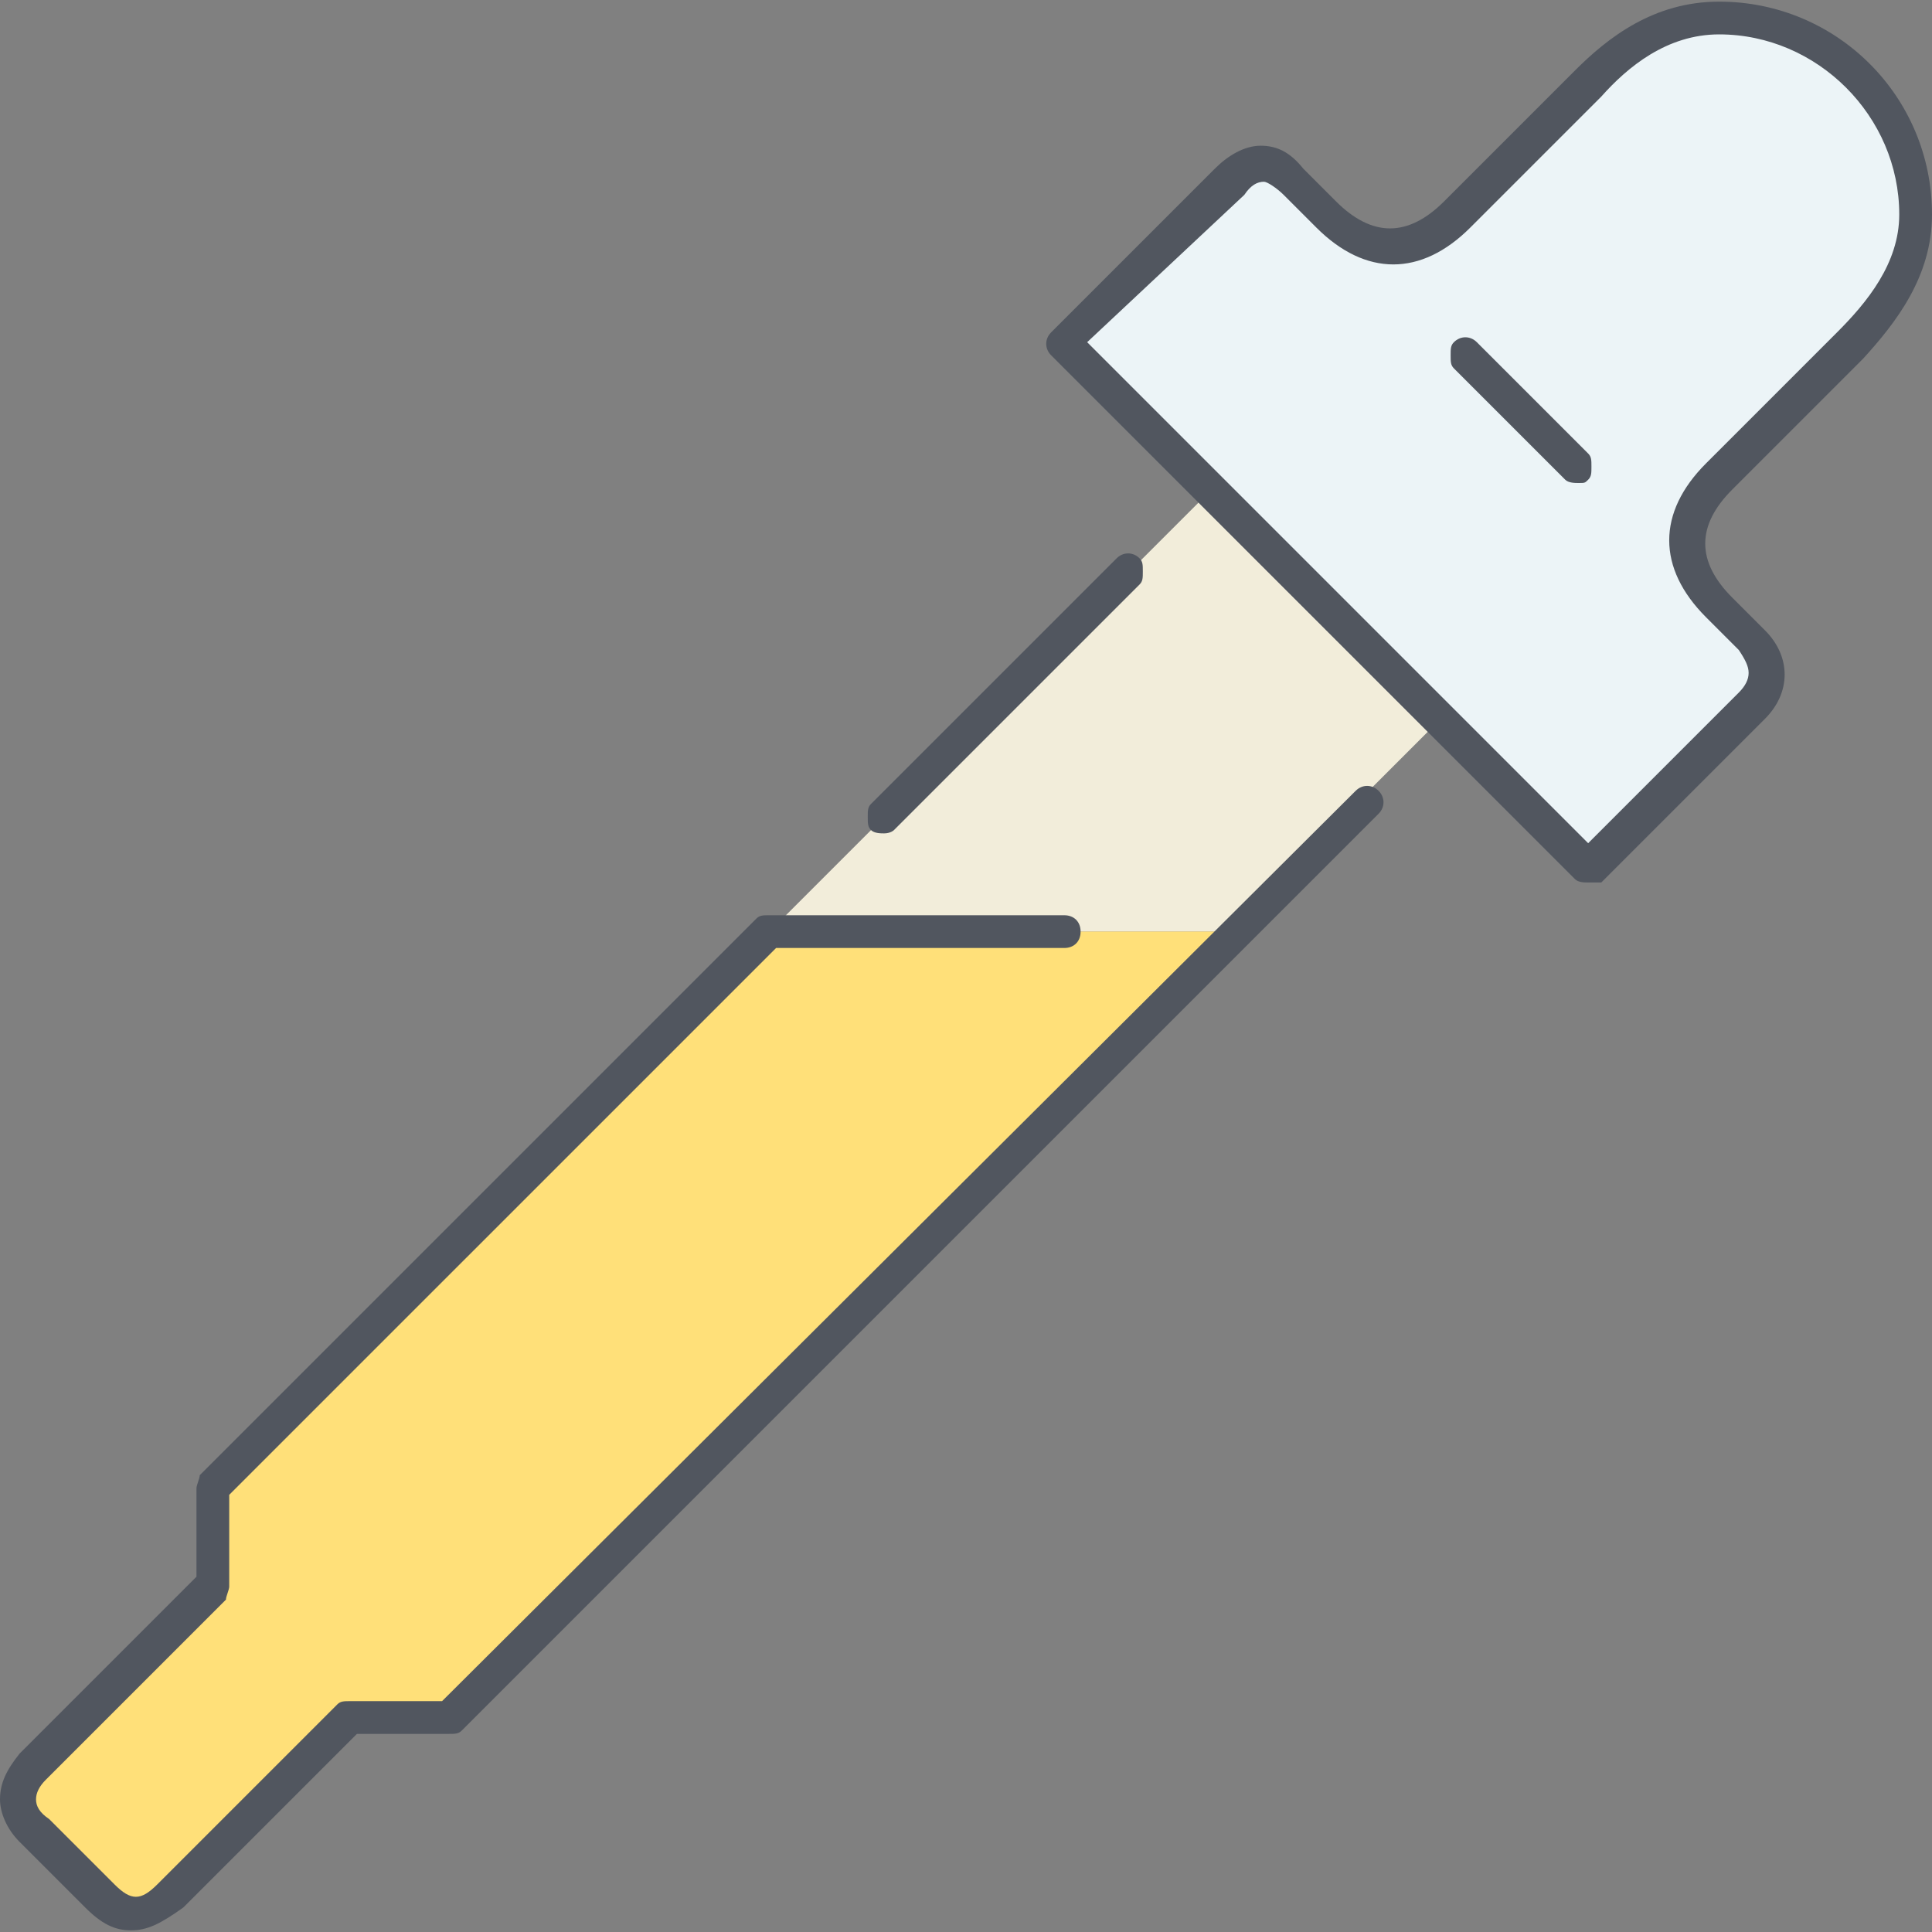 <?xml version="1.0" encoding="iso-8859-1"?>
<!-- Generator: Adobe Illustrator 19.0.0, SVG Export Plug-In . SVG Version: 6.00 Build 0)  -->
<svg version="1.1" id="Layer_1" xmlns="http://www.w3.org/2000/svg" xmlns:xlink="http://www.w3.org/1999/xlink" x="0px" y="0px"
	 viewBox="0 0 503.467 503.467" style="enable-background:new 0 0 503.467 503.467;" xml:space="preserve">
<rect x="0" y="0" width="503.467" height="503.467" fill="#808080" stroke="none"/>
<g transform="translate(1)">
	<polygon style="fill:#F2EDDA;" points="374.467,187.307 319,242.773 199.533,242.773 314.733,127.573 	"/>
	<g transform="translate(0 0.997)">
		<path style="fill:#ECF4F7;" d="M498.2,54.018c0,13.653-7.68,24.747-17.067,34.133L447,122.284
			c-11.093,11.093-11.093,23.04,0,34.133l8.533,8.533c5.973,5.973,5.12,11.947,0,17.067l-42.667,42.667l-38.4-38.4l-59.733-59.733
			l-38.4-38.4L319,45.484c5.973-5.973,11.093-5.973,17.067,0l8.533,8.533c11.947,11.947,23.04,11.093,34.133,0l34.133-34.133
			C422.253,10.497,432.493,2.818,447,2.818C475.16,2.818,498.2,25.858,498.2,54.018"/>
		<path style="fill:#FFE079;" d="M319,241.751l-204.8,204.8H88.6l-46.933,46.933c-5.973,5.973-11.093,5.973-17.067,0L7.533,476.418
			c-5.12-5.12-5.973-11.093,0-17.067l46.933-46.933v-25.6l145.067-145.067H319z"/>
	</g>
</g>
<path style="fill:#51565F;" d="M34.133,503.04c-4.267,0-7.68-1.707-11.947-5.973L5.12,480C1.707,476.587,0,472.32,0,468.907
	c0-4.267,1.707-7.68,5.12-11.947l46.08-46.08v-23.04c0-0.853,0.853-2.56,0.853-3.413L197.12,239.36
	c0.853-0.853,1.707-0.853,3.413-0.853h76.8c2.56,0,4.267,1.707,4.267,4.267c0,2.56-1.707,4.267-4.267,4.267H202.24L59.733,389.547
	v23.893c0,0.853-0.853,2.56-0.853,3.413l-46.933,46.933c-1.707,1.707-2.56,3.413-2.56,5.12c0,1.707,0.853,3.413,3.413,5.12
	l17.067,17.067c4.267,4.267,6.827,4.267,11.093,0l46.933-46.933c0.853-0.853,1.707-0.853,3.413-0.853H115.2L353.28,206.08
	c1.707-1.707,4.267-1.707,5.973,0s1.707,4.267,0,5.973L120.32,450.987c-0.853,0.853-1.707,0.853-3.413,0.853H93.013l-45.227,45.227
	C41.813,501.333,38.4,503.04,34.133,503.04z M413.867,229.973c-0.853,0-2.56,0-3.413-0.853L273.92,92.587
	c-1.707-1.707-1.707-4.267,0-5.973l42.667-42.667c3.413-3.413,7.68-5.973,11.947-5.973l0,0c4.267,0,7.68,1.707,11.093,5.973
	l8.533,8.533c9.387,9.387,18.773,9.387,28.16,0l34.133-34.133c8.533-8.533,20.48-17.92,37.547-17.92
	c30.72,0,55.467,24.747,55.467,55.467c0,16.213-9.387,28.16-17.92,37.547l0,0l-34.133,34.133c-9.387,9.387-9.387,18.773,0,28.16
	l8.533,8.533c6.827,6.827,6.827,16.213,0,23.04l-42.667,42.667C416.427,229.973,414.72,229.973,413.867,229.973z M283.307,89.173
	l130.56,130.56l39.253-39.253c1.707-1.707,2.56-3.413,2.56-5.12s-0.853-3.413-2.56-5.973l-8.533-8.533
	c-12.8-12.8-12.8-27.307,0-40.107l34.133-34.133c7.68-7.68,16.213-17.92,16.213-30.72c0-25.6-21.333-46.933-46.933-46.933
	c-13.653,0-23.893,8.533-30.72,16.213l-34.133,34.133c-12.8,12.8-27.307,12.8-40.107,0l-8.533-8.533
	c-1.707-1.707-4.267-3.413-5.12-3.413l0,0c-1.707,0-3.413,0.853-5.12,3.413L283.307,89.173z M230.4,217.173
	c-0.853,0-2.56,0-3.413-0.853c-0.853-0.853-0.853-1.707-0.853-3.413s0-2.56,0.853-3.413l64-64c1.707-1.707,4.267-1.707,5.973,0
	c0.853,0.853,0.853,1.707,0.853,3.413s0,2.56-0.853,3.413l-64,64C232.96,216.32,232.107,217.173,230.4,217.173z M411.307,125.867
	c-0.853,0-2.56,0-3.413-0.853L378.88,96c-0.853-0.853-0.853-1.707-0.853-3.413s0-2.56,0.853-3.413c1.707-1.707,4.267-1.707,5.973,0
	l29.013,29.013c0.853,0.853,0.853,1.707,0.853,3.413s0,2.56-0.853,3.413C413.013,125.867,413.013,125.867,411.307,125.867z"/>
<g>
</g>
<g>
</g>
<g>
</g>
<g>
</g>
<g>
</g>
<g>
</g>
<g>
</g>
<g>
</g>
<g>
</g>
<g>
</g>
<g>
</g>
<g>
</g>
<g>
</g>
<g>
</g>
<g>
</g>
</svg>
